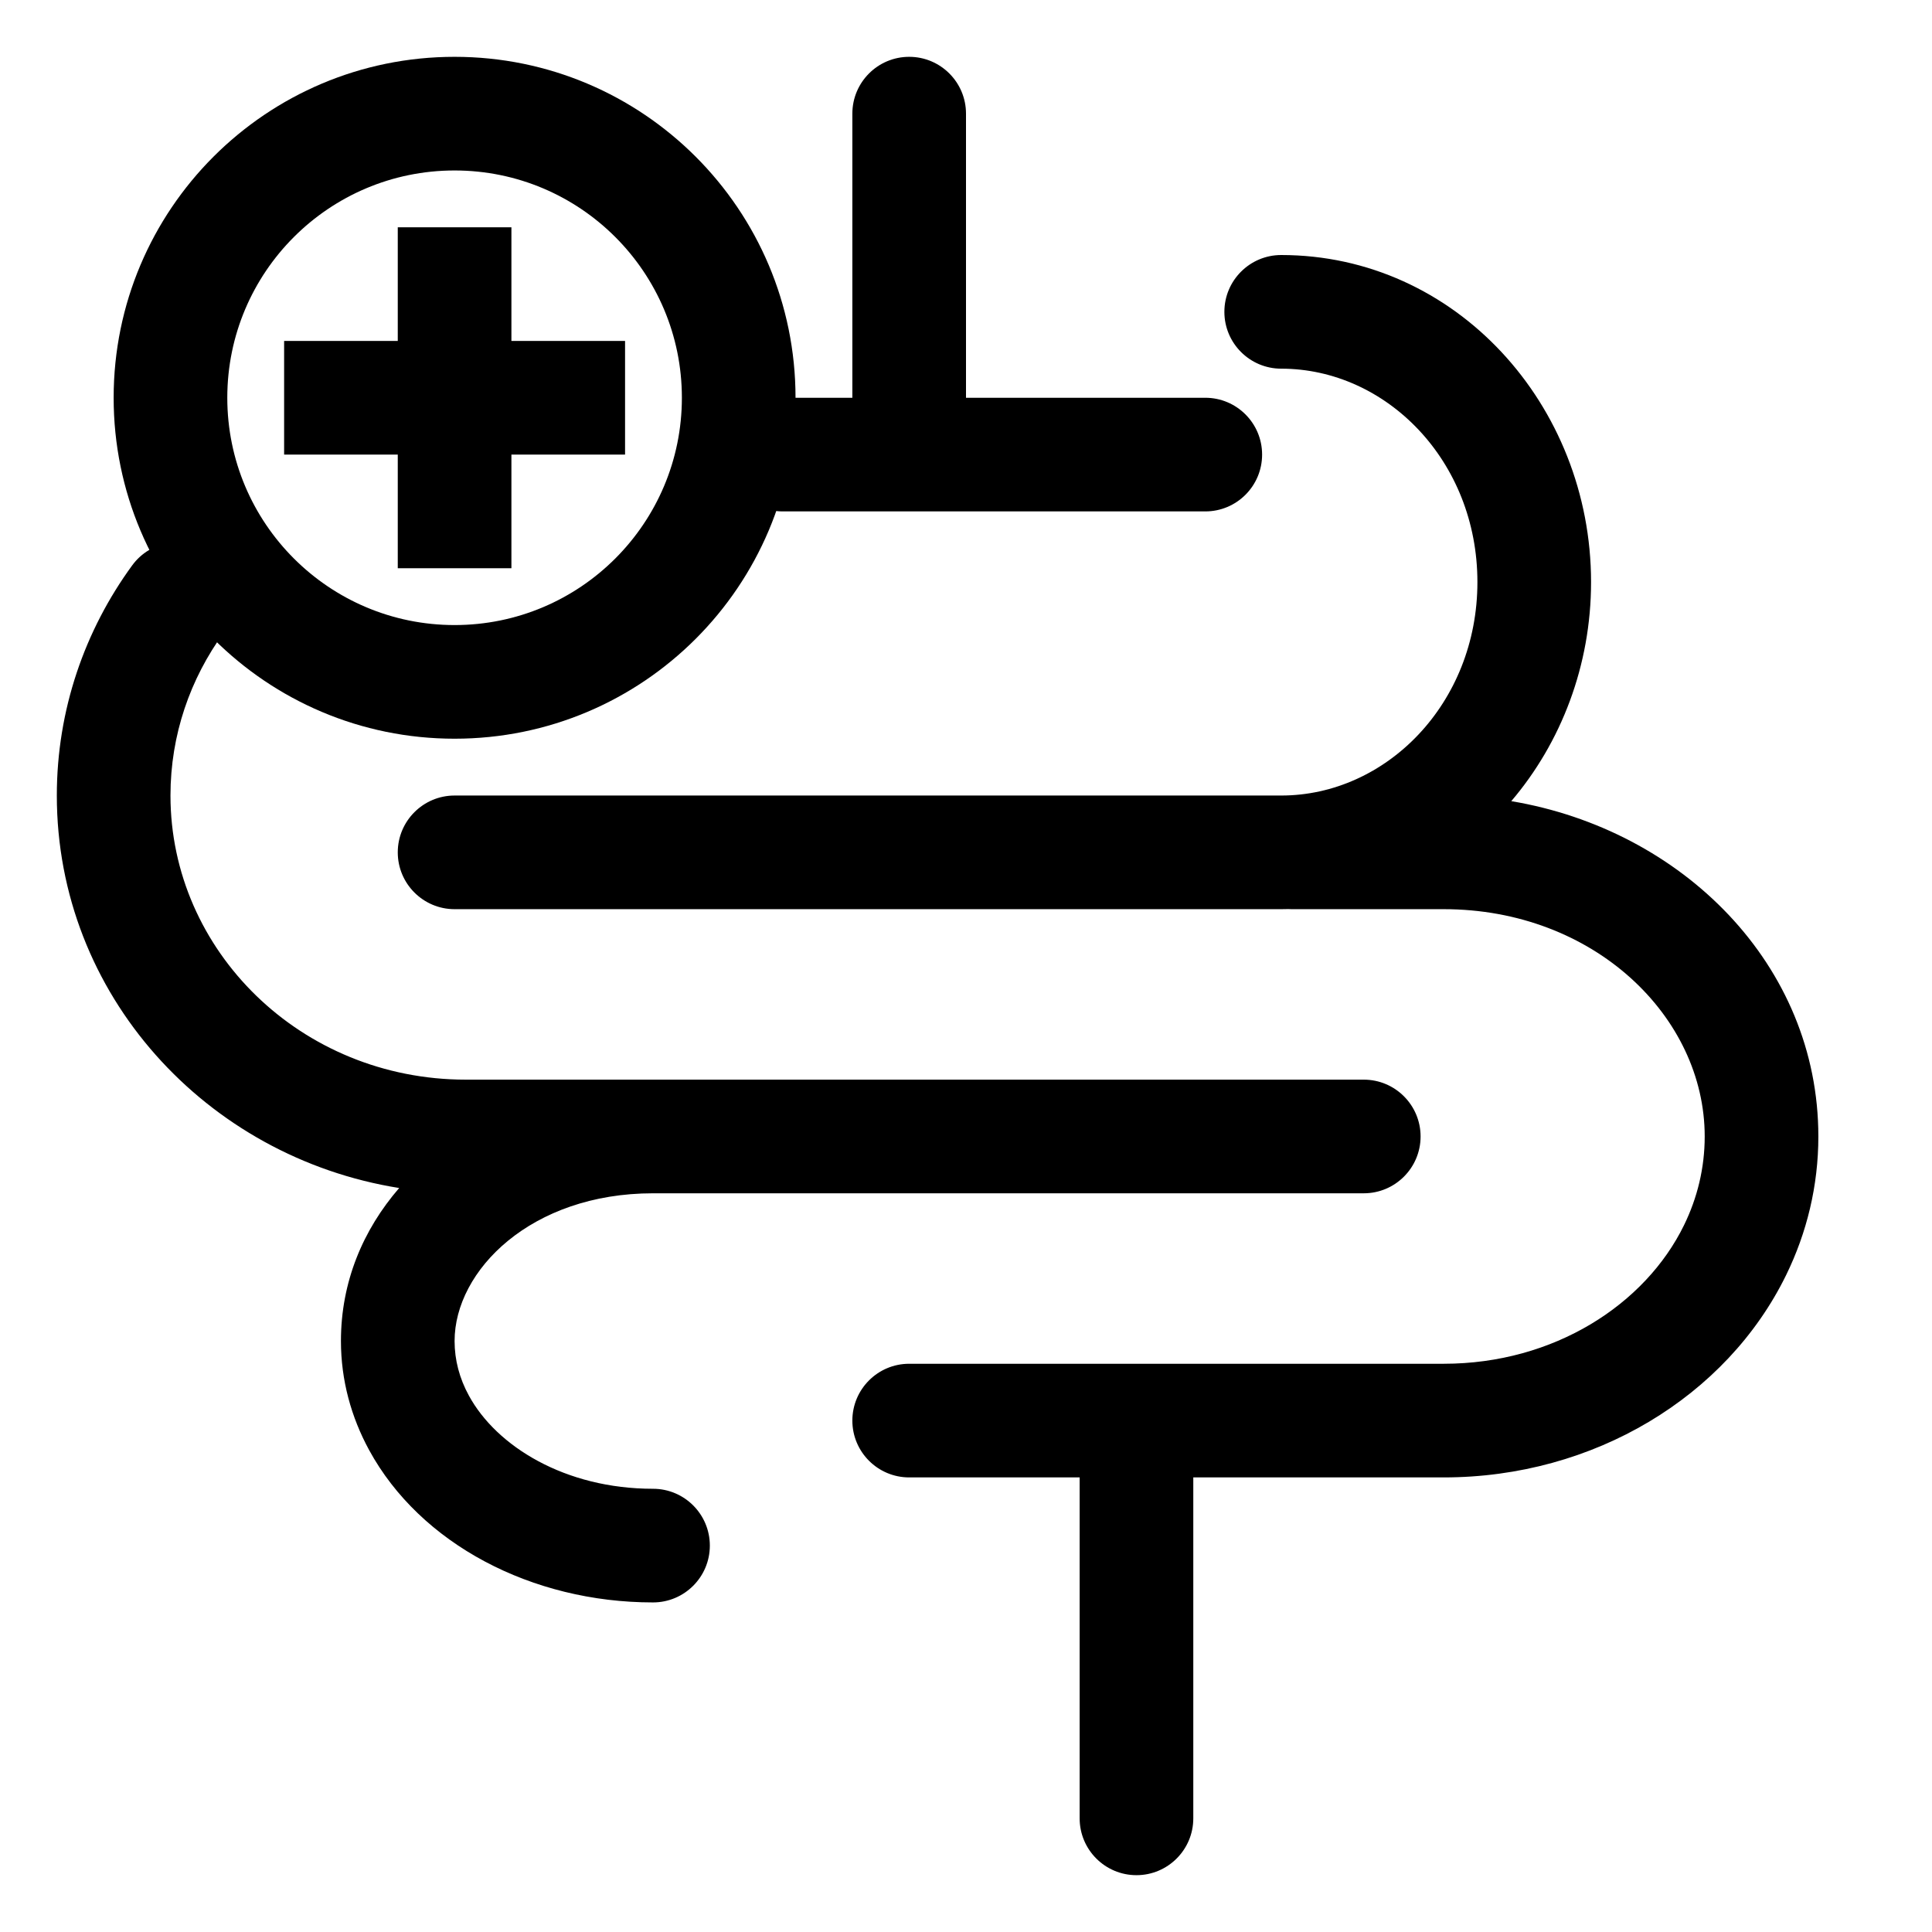 <svg width="34" height="34" viewBox="0 0 34 34" fill="none" xmlns="http://www.w3.org/2000/svg">
<g id="Gut Health">
<g id="Vector">
<path fill-rule="evenodd" clip-rule="evenodd" d="M9 4V6H11V8H9V10H7V8H5V6H7V4H9Z" fill="black"/>
<path fill-rule="evenodd" clip-rule="evenodd" d="M16 1C16.552 1 17 1.448 17 2V7H21.211C21.764 7 22.211 7.448 22.211 8C22.211 8.552 21.764 9 21.211 9H13.775C13.222 9 12.775 8.552 12.775 8C12.775 7.448 13.222 7 13.775 7H15V2C15 1.448 15.448 1 16 1ZM21.547 5.488C21.547 4.936 21.995 4.488 22.547 4.488C25.619 4.488 28 7.128 28 10.244C28 11.709 27.474 13.069 26.596 14.099C29.6 14.602 32 16.974 32 20C32 20.869 31.797 21.695 31.433 22.439C30.388 24.576 28.05 26 25.407 26H21V32C21 32.552 20.552 33 20 33C19.448 33 19 32.552 19 32V26H16C15.448 26 15 25.552 15 25C15 24.448 15.448 24 16 24H25.407C27.351 24 28.955 22.955 29.636 21.561C29.871 21.08 30 20.553 30 20C30 17.893 28.052 16 25.407 16H22.729C22.71 16 22.692 15.999 22.673 15.998C22.631 15.999 22.589 16 22.547 16H8C7.448 16 7 15.552 7 15C7 14.448 7.448 14 8 14H22.547C24.393 14 26 12.381 26 10.244C26 8.106 24.393 6.488 22.547 6.488C21.995 6.488 21.547 6.04 21.547 5.488ZM3.724 9.732C4.17 10.058 4.267 10.683 3.941 11.129C3.347 11.944 3 12.933 3 14C3 16.731 5.296 19 8.197 19H24C24.552 19 25 19.448 25 20C25 20.552 24.552 21 24 21H11.492C9.346 21 8 22.359 8 23.6C8 23.934 8.086 24.258 8.252 24.561C8.738 25.453 9.944 26.2 11.492 26.2C12.044 26.2 12.492 26.648 12.492 27.2C12.492 27.752 12.044 28.2 11.492 28.2C9.356 28.2 7.396 27.17 6.496 25.519C6.181 24.94 6 24.29 6 23.6C6 22.558 6.389 21.642 7.025 20.907C3.629 20.365 1 17.503 1 14C1 12.49 1.493 11.091 2.326 9.95C2.652 9.504 3.278 9.406 3.724 9.732Z" fill="black"/>
<path fill-rule="evenodd" clip-rule="evenodd" d="M8 11C10.209 11 12 9.209 12 7C12 4.791 10.209 3 8 3C5.791 3 4 4.791 4 7C4 9.209 5.791 11 8 11ZM8 13C11.314 13 14 10.314 14 7C14 3.686 11.314 1 8 1C4.686 1 2 3.686 2 7C2 10.314 4.686 13 8 13Z" fill="black"/>
</g>
</g>
</svg>
